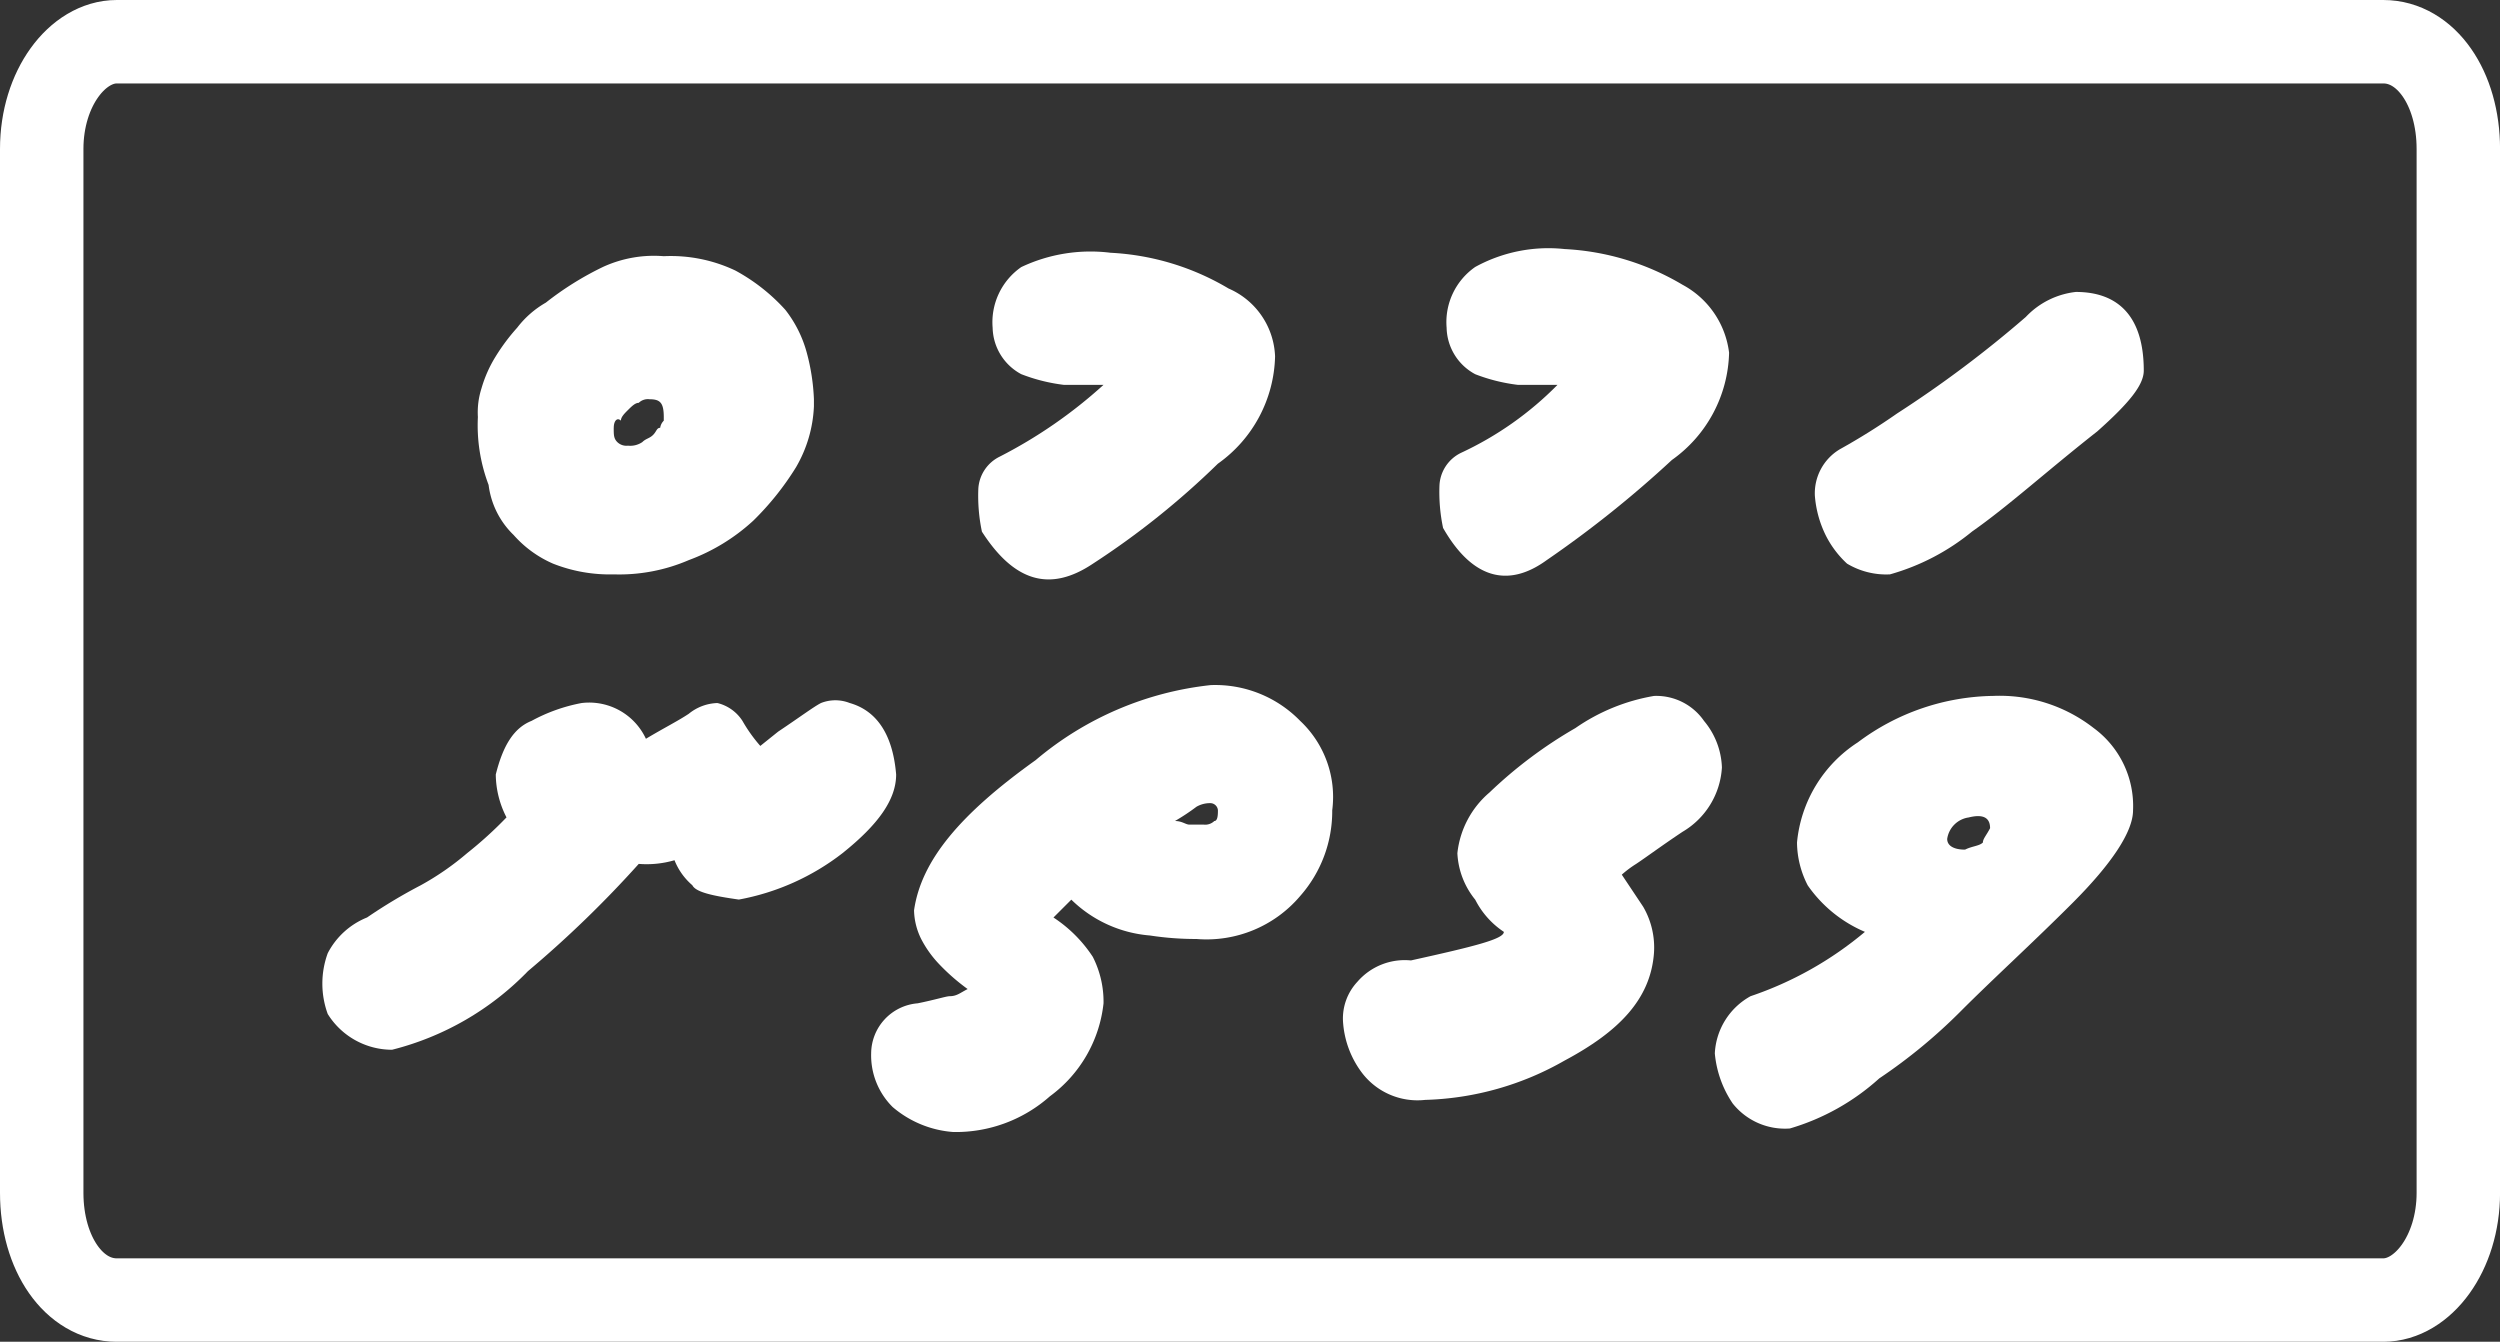 <svg xmlns="http://www.w3.org/2000/svg" id="Live" viewBox="0 0 59.926 32.162">
    <rect x="0" y="0" width="59.926" height="32.162" fill="#333333" stroke="none"/>
    <defs>
        <style>
            .cls-1{fill:none;stroke:#fff;stroke-miterlimit:2.613;stroke-width:2px;fill-rule:evenodd}.cls-2{fill:#fff}
        </style>
    </defs>
    <path id="Path_174" d="M2.8 1h54.327c1.028 0 1.8 1.114 1.8 2.571v25.021c0 1.457-.857 2.571-1.8 2.571H2.8c-1.028 0-1.8-1.114-1.8-2.571V3.571C1 2.114 1.857 1 2.8 1z" class="cls-1" data-name="Path 174"/>
    <g id="Group_385" data-name="Group 385" transform="translate(7.727 5.97)">
        <path id="Path_175" d="M13.2 10.856a1.887 1.887 0 0 1 .086-.686 3.044 3.044 0 0 1 .343-.771 4.753 4.753 0 0 1 .514-.686 2.31 2.31 0 0 1 .686-.6 7.4 7.4 0 0 1 1.371-.856A2.927 2.927 0 0 1 17.656 7a3.609 3.609 0 0 1 1.714.343 4.5 4.5 0 0 1 1.2.943 2.887 2.887 0 0 1 .514 1.028 5.015 5.015 0 0 1 .171 1.114v.172a3.159 3.159 0 0 1-.428 1.457 6.758 6.758 0 0 1-1.027 1.284 4.665 4.665 0 0 1-1.542.943 4.214 4.214 0 0 1-1.8.343A3.693 3.693 0 0 1 15 14.369a2.685 2.685 0 0 1-.943-.686 2.013 2.013 0 0 1-.6-1.2 4.027 4.027 0 0 1-.257-1.628zm3.256.257c0 .171 0 .257.086.343a.315.315 0 0 0 .257.086.515.515 0 0 0 .343-.086c.086-.086.171-.086.257-.171s.086-.171.171-.171a.3.3 0 0 1 .086-.171v-.086c0-.343-.086-.428-.343-.428a.315.315 0 0 0-.257.086c-.086 0-.171.086-.257.171s-.171.171-.171.257c-.086-.086-.171 0-.171.171z" class="cls-2" data-name="Path 175" transform="translate(-9.472 -6.829)"/>
        <path id="Path_176" d="M16.434 23.345a26.4 26.4 0 0 1-2.656 2.571 6.872 6.872 0 0 1-3.257 1.884 1.817 1.817 0 0 1-1.542-.857 2.124 2.124 0 0 1 0-1.457 1.827 1.827 0 0 1 .943-.857 12.576 12.576 0 0 1 1.285-.771 6.6 6.6 0 0 0 1.114-.771 9.382 9.382 0 0 0 .943-.857 2.282 2.282 0 0 1-.257-1.028c.171-.686.428-1.114.857-1.285a4.078 4.078 0 0 1 1.2-.428 1.5 1.5 0 0 1 1.542.857c.428-.257.771-.428 1.028-.6a1.14 1.14 0 0 1 .686-.257.992.992 0 0 1 .6.428 3.628 3.628 0 0 0 .428.6l.428-.343c.514-.343.857-.6 1.028-.686a.939.939 0 0 1 .686 0c.6.171 1.028.686 1.114 1.714 0 .6-.428 1.2-1.285 1.885a5.741 5.741 0 0 1-2.486 1.113c-.6-.086-1.028-.171-1.114-.343a1.537 1.537 0 0 1-.428-.6 2.388 2.388 0 0 1-.857.088z" class="cls-2" data-name="Path 176" transform="translate(-8.85 -8.607)"/>
        <path id="Path_177" d="M30.2 10.067h-.943a4.207 4.207 0 0 1-1.028-.257 1.293 1.293 0 0 1-.686-1.11 1.61 1.61 0 0 1 .686-1.457 3.879 3.879 0 0 1 2.142-.343 6.13 6.13 0 0 1 2.828.857 1.849 1.849 0 0 1 1.114 1.628 3.245 3.245 0 0 1-1.371 2.571 19.38 19.38 0 0 1-3 2.4c-1.028.686-1.885.428-2.656-.771a4.172 4.172 0 0 1-.086-1.028.916.916 0 0 1 .514-.771 11.468 11.468 0 0 0 2.486-1.719z" class="cls-2" data-name="Path 177" transform="translate(-11.476 -6.811)"/>
        <path id="Path_178" d="M29 24.141l-.428.428a3.259 3.259 0 0 1 .943.943 2.372 2.372 0 0 1 .257 1.114 3.185 3.185 0 0 1-1.285 2.228 3.4 3.4 0 0 1-2.314.857 2.518 2.518 0 0 1-1.457-.6 1.744 1.744 0 0 1-.514-1.285 1.213 1.213 0 0 1 1.114-1.2c.428-.086.686-.171.771-.171.171 0 .257-.086.428-.171a4.9 4.9 0 0 1-.686-.6 2.6 2.6 0 0 1-.428-.6 1.614 1.614 0 0 1-.171-.686c.171-1.2 1.114-2.314 2.913-3.6a7.788 7.788 0 0 1 4.2-1.8 2.842 2.842 0 0 1 2.142.857A2.5 2.5 0 0 1 35.254 22a3.071 3.071 0 0 1-.771 2.057A2.94 2.94 0 0 1 32 25.084 7.255 7.255 0 0 1 30.884 25 3.037 3.037 0 0 1 29 24.141zm2.485-1.885c.171 0 .257.086.343.086h.343a.315.315 0 0 0 .257-.086c.086 0 .086-.171.086-.257a.184.184 0 0 0-.171-.171.648.648 0 0 0-.343.086 5.074 5.074 0 0 1-.516.342z" class="cls-2" data-name="Path 178" transform="translate(-11.047 -8.546)"/>
        <path id="Path_179" d="M42.928 10.056h-.943a4.207 4.207 0 0 1-1.028-.256 1.293 1.293 0 0 1-.686-1.114 1.61 1.61 0 0 1 .686-1.457A3.645 3.645 0 0 1 43.1 6.8a6.13 6.13 0 0 1 2.828.857 2.142 2.142 0 0 1 1.114 1.628 3.245 3.245 0 0 1-1.371 2.571 26.279 26.279 0 0 1-3 2.4c-.943.686-1.8.428-2.485-.771a4.172 4.172 0 0 1-.086-1.028.916.916 0 0 1 .514-.771 7.952 7.952 0 0 0 2.314-1.63z" class="cls-2" data-name="Path 179" transform="translate(-13.322 -6.8)"/>
        <path id="Path_180" d="M41.256 24.956a2.023 2.023 0 0 1-.686-.771 1.907 1.907 0 0 1-.428-1.114 2.221 2.221 0 0 1 .771-1.457 10.682 10.682 0 0 1 2.057-1.542 4.678 4.678 0 0 1 1.885-.771 1.39 1.39 0 0 1 1.2.6 1.831 1.831 0 0 1 .428 1.114 1.917 1.917 0 0 1-.943 1.542c-.514.343-.857.6-1.114.771a2.535 2.535 0 0 0-.343.257l.514.771a1.944 1.944 0 0 1 .257 1.114c-.086 1.114-.857 1.885-2.142 2.571a7.112 7.112 0 0 1-3.342.943 1.671 1.671 0 0 1-1.542-.686 2.274 2.274 0 0 1-.428-1.2 1.289 1.289 0 0 1 .343-.943 1.5 1.5 0 0 1 1.285-.514c1.543-.341 2.228-.514 2.228-.685z" class="cls-2" data-name="Path 180" transform="translate(-12.935 -8.589)"/>
        <path id="Path_181" d="M50.857 13.827a2.6 2.6 0 0 1-.257-.943 1.23 1.23 0 0 1 .6-1.114 15.806 15.806 0 0 0 1.371-.857A27.381 27.381 0 0 0 55.656 8.6a1.945 1.945 0 0 1 1.2-.6c1.028 0 1.628.6 1.628 1.885 0 .343-.343.771-1.114 1.457-1.2.943-2.142 1.8-3 2.4a5.415 5.415 0 0 1-1.97 1.028 1.827 1.827 0 0 1-1.028-.257 2.366 2.366 0 0 1-.515-.686z" class="cls-2" data-name="Path 181" transform="translate(-14.824 -6.972)"/>
        <path id="Path_182" d="M51.4 24.956a3.181 3.181 0 0 1-1.371-1.114 2.282 2.282 0 0 1-.257-1.028 3.214 3.214 0 0 1 1.457-2.4 5.532 5.532 0 0 1 3.255-1.114 3.665 3.665 0 0 1 2.4.771 2.317 2.317 0 0 1 .943 1.971c0 .514-.514 1.285-1.457 2.228s-1.885 1.8-2.656 2.571a12.859 12.859 0 0 1-1.971 1.628 5.494 5.494 0 0 1-2.142 1.2 1.6 1.6 0 0 1-1.371-.6 2.552 2.552 0 0 1-.428-1.2 1.659 1.659 0 0 1 .857-1.371 8.474 8.474 0 0 0 2.741-1.542zm3-2.485q0-.386-.514-.257a.606.606 0 0 0-.514.514c0 .171.171.257.428.257.171-.086.343-.086.428-.171-.001-.086.084-.172.172-.343z" class="cls-2" data-name="Path 182" transform="translate(-14.424 -8.589)"/>
    </g>
</svg>
